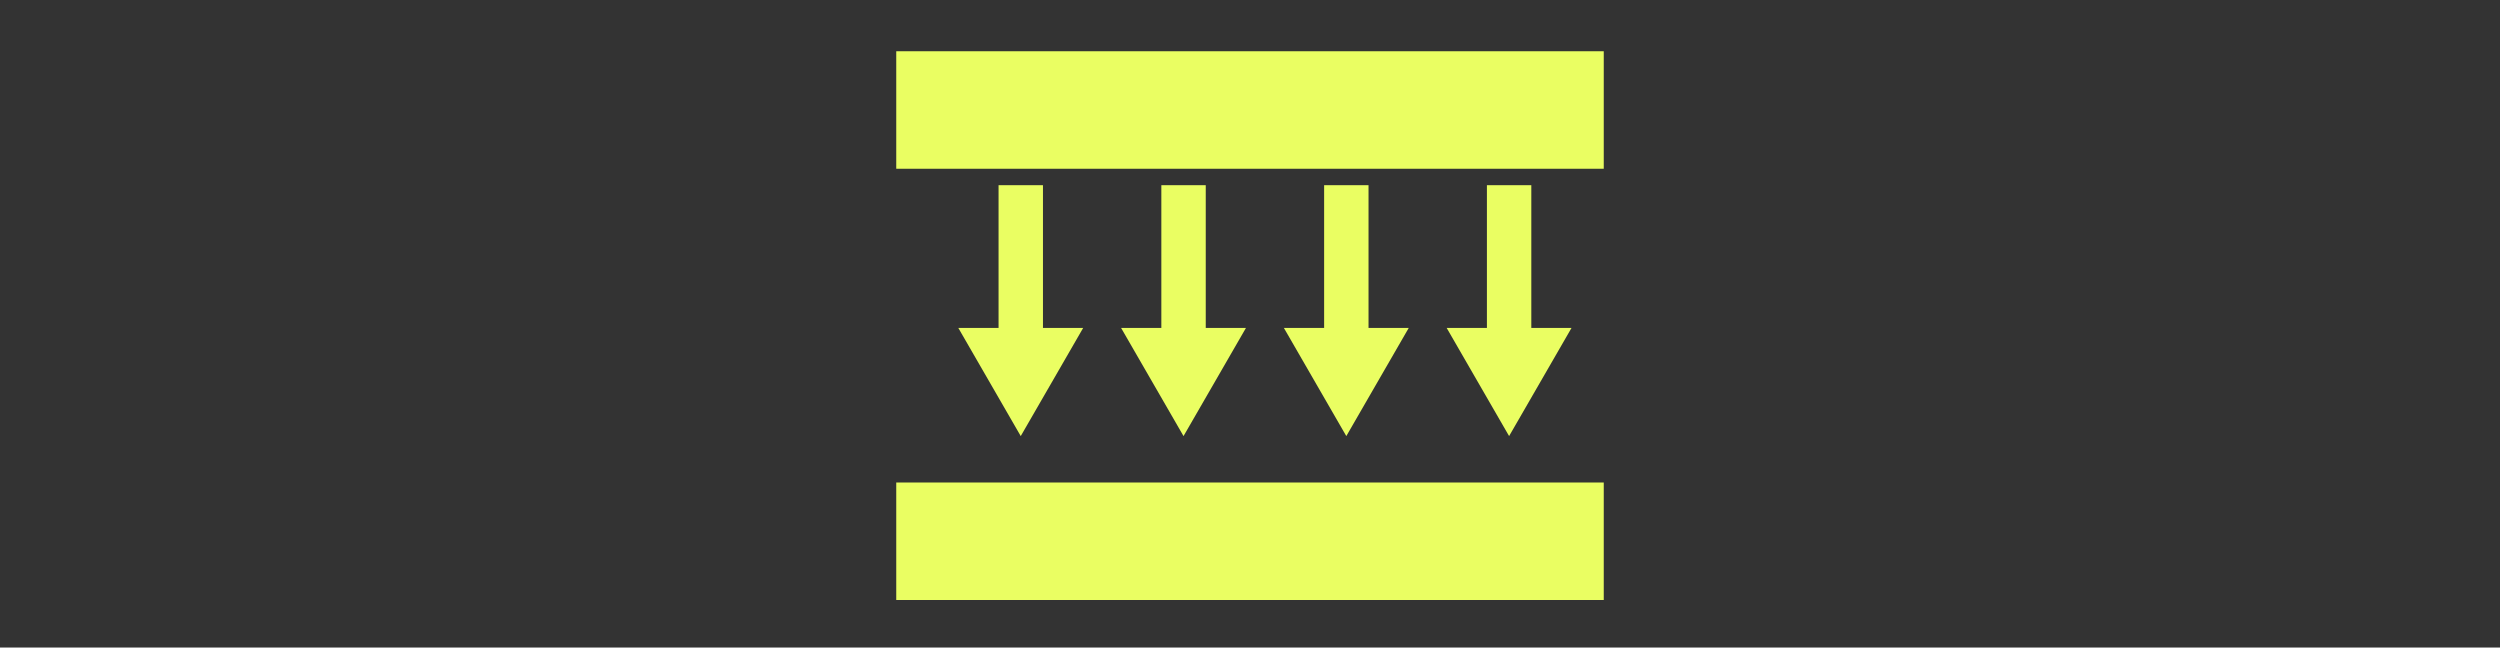 <svg xml:space="preserve" style="enable-background:new 0 0 600 155.4;" viewBox="0 0 600 155.4" y="0px" x="0px" xmlns:xlink="http://www.w3.org/1999/xlink" xmlns="http://www.w3.org/2000/svg" id="Layer_1" version="1.1">
<rect x="0" y="0" width="600" height="155.4" fill="#333333" stroke="none"/>
<style type="text/css">
	.st0{fill-rule:evenodd;clip-rule:evenodd;fill:#EAFE62;}
</style>
<g>
	<rect height="28.2" width="169.8" class="st0" y="115.8" x="215.1"></rect>
	<rect height="28.2" width="169.8" class="st0" y="12.3" x="215.1"></rect>
	<g transform="matrix(0.086,0,0,0.086,-768.274,1122.584)">
		<path d="M11607.8-12138.1h348.4l-174.2,301.8L11607.8-12138.1z" class="st0"></path>
		<rect height="495.4" width="123.9" class="st0" y="-12536.5" x="11720.1"></rect>
	</g>
	<g transform="matrix(0.086,0,0,0.086,-747.601,1122.584)">
		<path d="M11821.7-12138.1h348.4l-174.2,301.8L11821.7-12138.1z" class="st0"></path>
		<rect height="495.4" width="123.9" class="st0" y="-12536.5" x="11934"></rect>
	</g>
	<g transform="matrix(0.086,0,0,0.086,-726.928,1122.584)">
		<path d="M12035.6-12138.1h348.4l-174.2,301.8L12035.6-12138.1z" class="st0"></path>
		<rect height="495.4" width="123.9" class="st0" y="-12536.5" x="12147.9"></rect>
	</g>
	<g transform="matrix(0.086,0,0,0.086,-706.255,1122.584)">
		<path d="M12249.5-12138.1h348.4l-174.2,301.8L12249.5-12138.1z" class="st0"></path>
		<rect height="495.4" width="123.9" class="st0" y="-12536.5" x="12361.8"></rect>
	</g>
</g>
</svg>
